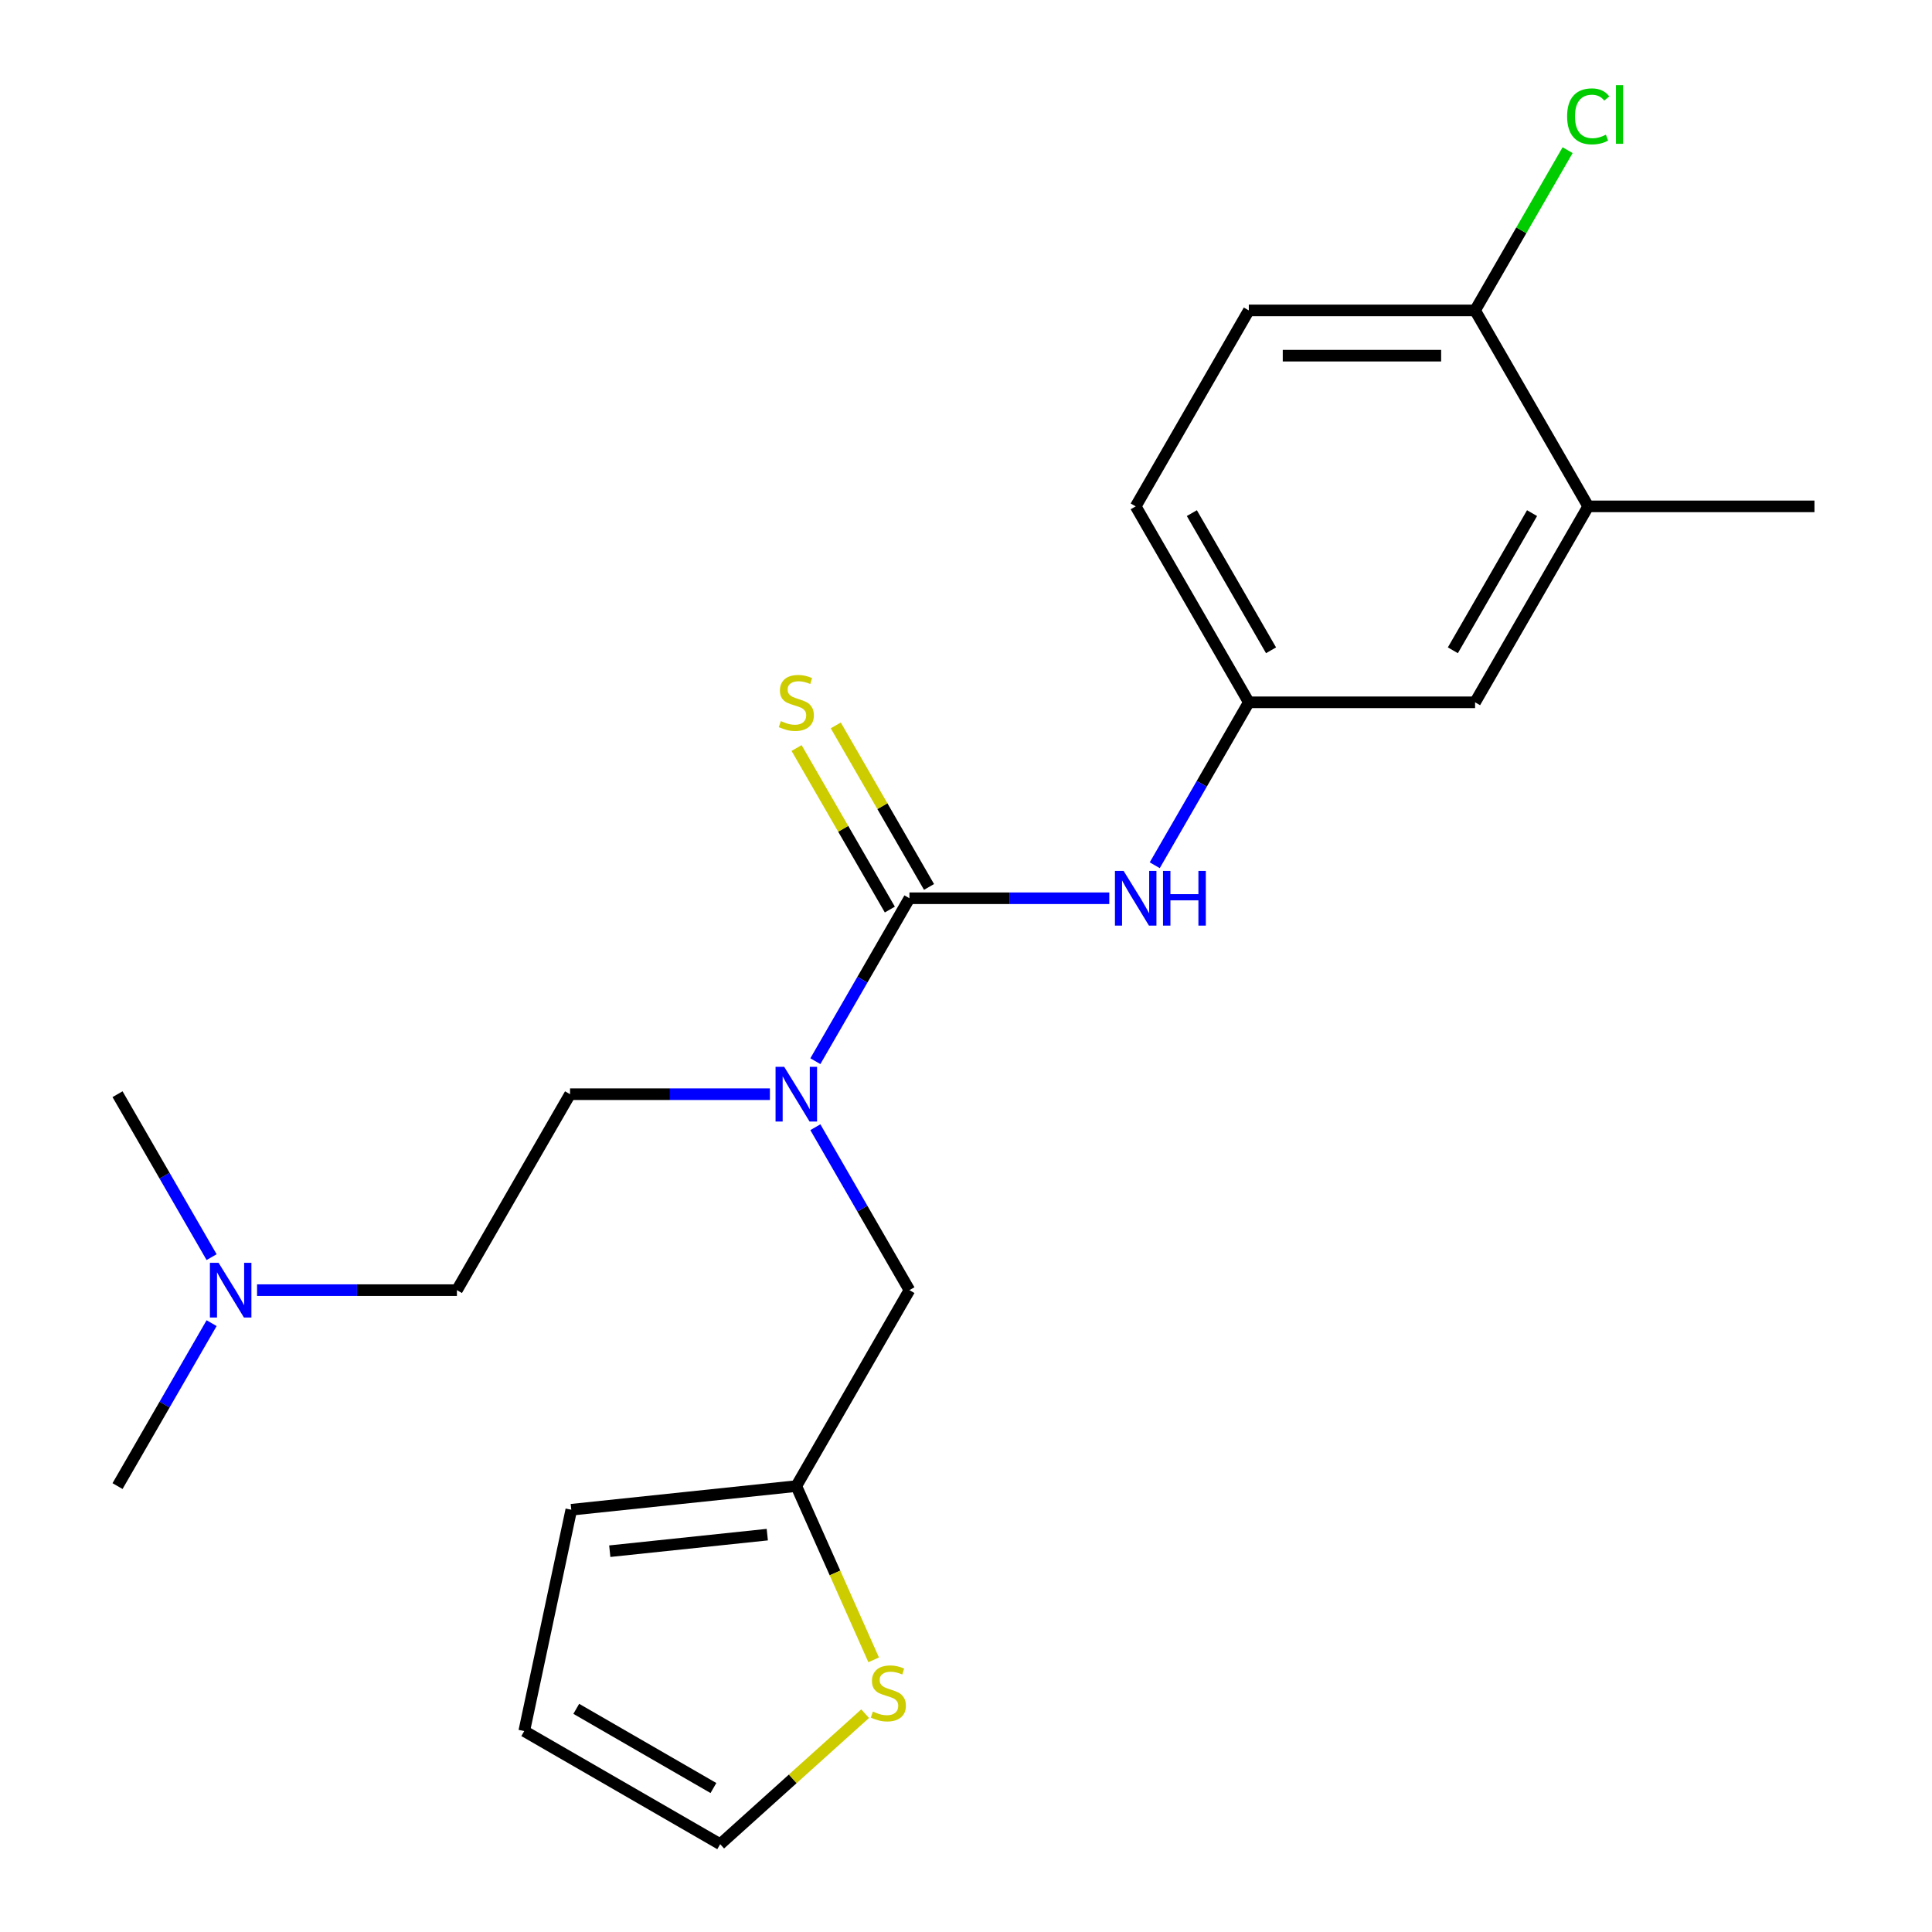 <?xml version='1.0' encoding='iso-8859-1'?>
<svg version='1.1' baseProfile='full'
              xmlns='http://www.w3.org/2000/svg'
                      xmlns:rdkit='http://www.rdkit.org/xml'
                      xmlns:xlink='http://www.w3.org/1999/xlink'
                  xml:space='preserve'
width='1000px' height='1000px' viewBox='0 0 1000 1000'>
<!-- END OF HEADER -->
<rect style='opacity:1.0;fill:#FFFFFF;stroke:none' width='1000' height='1000' x='0' y='0'> </rect>
<path class='bond-0' d='M 470.722,464.935 L 446.377,507.101' style='fill:none;fill-rule:evenodd;stroke:#000000;stroke-width:6px;stroke-linecap:butt;stroke-linejoin:miter;stroke-opacity:1' />
<path class='bond-0' d='M 446.377,507.101 L 422.033,549.268' style='fill:none;fill-rule:evenodd;stroke:#0000FF;stroke-width:6px;stroke-linecap:butt;stroke-linejoin:miter;stroke-opacity:1' />
<path class='bond-1' d='M 470.722,464.935 L 522.444,464.935' style='fill:none;fill-rule:evenodd;stroke:#000000;stroke-width:6px;stroke-linecap:butt;stroke-linejoin:miter;stroke-opacity:1' />
<path class='bond-1' d='M 522.444,464.935 L 574.165,464.935' style='fill:none;fill-rule:evenodd;stroke:#0000FF;stroke-width:6px;stroke-linecap:butt;stroke-linejoin:miter;stroke-opacity:1' />
<path class='bond-4' d='M 480.864,459.079 L 456.727,417.273' style='fill:none;fill-rule:evenodd;stroke:#000000;stroke-width:6px;stroke-linecap:butt;stroke-linejoin:miter;stroke-opacity:1' />
<path class='bond-4' d='M 456.727,417.273 L 432.59,375.466' style='fill:none;fill-rule:evenodd;stroke:#CCCC00;stroke-width:6px;stroke-linecap:butt;stroke-linejoin:miter;stroke-opacity:1' />
<path class='bond-4' d='M 460.58,470.79 L 436.443,428.984' style='fill:none;fill-rule:evenodd;stroke:#000000;stroke-width:6px;stroke-linecap:butt;stroke-linejoin:miter;stroke-opacity:1' />
<path class='bond-4' d='M 436.443,428.984 L 412.306,387.177' style='fill:none;fill-rule:evenodd;stroke:#CCCC00;stroke-width:6px;stroke-linecap:butt;stroke-linejoin:miter;stroke-opacity:1' />
<path class='bond-6' d='M 422.033,583.443 L 446.377,625.61' style='fill:none;fill-rule:evenodd;stroke:#0000FF;stroke-width:6px;stroke-linecap:butt;stroke-linejoin:miter;stroke-opacity:1' />
<path class='bond-6' d='M 446.377,625.61 L 470.722,667.776' style='fill:none;fill-rule:evenodd;stroke:#000000;stroke-width:6px;stroke-linecap:butt;stroke-linejoin:miter;stroke-opacity:1' />
<path class='bond-12' d='M 398.499,566.356 L 346.778,566.356' style='fill:none;fill-rule:evenodd;stroke:#0000FF;stroke-width:6px;stroke-linecap:butt;stroke-linejoin:miter;stroke-opacity:1' />
<path class='bond-12' d='M 346.778,566.356 L 295.056,566.356' style='fill:none;fill-rule:evenodd;stroke:#000000;stroke-width:6px;stroke-linecap:butt;stroke-linejoin:miter;stroke-opacity:1' />
<path class='bond-7' d='M 597.699,447.847 L 622.043,405.68' style='fill:none;fill-rule:evenodd;stroke:#0000FF;stroke-width:6px;stroke-linecap:butt;stroke-linejoin:miter;stroke-opacity:1' />
<path class='bond-7' d='M 622.043,405.68 L 646.388,363.514' style='fill:none;fill-rule:evenodd;stroke:#000000;stroke-width:6px;stroke-linecap:butt;stroke-linejoin:miter;stroke-opacity:1' />
<path class='bond-2' d='M 412.167,769.197 L 470.722,667.776' style='fill:none;fill-rule:evenodd;stroke:#000000;stroke-width:6px;stroke-linecap:butt;stroke-linejoin:miter;stroke-opacity:1' />
<path class='bond-3' d='M 412.167,769.197 L 432.189,814.166' style='fill:none;fill-rule:evenodd;stroke:#000000;stroke-width:6px;stroke-linecap:butt;stroke-linejoin:miter;stroke-opacity:1' />
<path class='bond-3' d='M 432.189,814.166 L 452.21,859.135' style='fill:none;fill-rule:evenodd;stroke:#CCCC00;stroke-width:6px;stroke-linecap:butt;stroke-linejoin:miter;stroke-opacity:1' />
<path class='bond-11' d='M 412.167,769.197 L 295.698,781.439' style='fill:none;fill-rule:evenodd;stroke:#000000;stroke-width:6px;stroke-linecap:butt;stroke-linejoin:miter;stroke-opacity:1' />
<path class='bond-11' d='M 397.145,794.327 L 315.617,802.896' style='fill:none;fill-rule:evenodd;stroke:#000000;stroke-width:6px;stroke-linecap:butt;stroke-linejoin:miter;stroke-opacity:1' />
<path class='bond-10' d='M 447.792,886.995 L 410.281,920.77' style='fill:none;fill-rule:evenodd;stroke:#CCCC00;stroke-width:6px;stroke-linecap:butt;stroke-linejoin:miter;stroke-opacity:1' />
<path class='bond-10' d='M 410.281,920.77 L 372.77,954.545' style='fill:none;fill-rule:evenodd;stroke:#000000;stroke-width:6px;stroke-linecap:butt;stroke-linejoin:miter;stroke-opacity:1' />
<path class='bond-5' d='M 822.054,262.093 L 763.499,363.514' style='fill:none;fill-rule:evenodd;stroke:#000000;stroke-width:6px;stroke-linecap:butt;stroke-linejoin:miter;stroke-opacity:1' />
<path class='bond-5' d='M 792.987,265.595 L 751.998,336.59' style='fill:none;fill-rule:evenodd;stroke:#000000;stroke-width:6px;stroke-linecap:butt;stroke-linejoin:miter;stroke-opacity:1' />
<path class='bond-19' d='M 822.054,262.093 L 939.165,262.093' style='fill:none;fill-rule:evenodd;stroke:#000000;stroke-width:6px;stroke-linecap:butt;stroke-linejoin:miter;stroke-opacity:1' />
<path class='bond-22' d='M 822.054,262.093 L 763.499,160.672' style='fill:none;fill-rule:evenodd;stroke:#000000;stroke-width:6px;stroke-linecap:butt;stroke-linejoin:miter;stroke-opacity:1' />
<path class='bond-9' d='M 646.388,363.514 L 763.499,363.514' style='fill:none;fill-rule:evenodd;stroke:#000000;stroke-width:6px;stroke-linecap:butt;stroke-linejoin:miter;stroke-opacity:1' />
<path class='bond-16' d='M 646.388,363.514 L 587.833,262.093' style='fill:none;fill-rule:evenodd;stroke:#000000;stroke-width:6px;stroke-linecap:butt;stroke-linejoin:miter;stroke-opacity:1' />
<path class='bond-16' d='M 657.889,336.59 L 616.9,265.595' style='fill:none;fill-rule:evenodd;stroke:#000000;stroke-width:6px;stroke-linecap:butt;stroke-linejoin:miter;stroke-opacity:1' />
<path class='bond-8' d='M 763.499,160.672 L 646.388,160.672' style='fill:none;fill-rule:evenodd;stroke:#000000;stroke-width:6px;stroke-linecap:butt;stroke-linejoin:miter;stroke-opacity:1' />
<path class='bond-8' d='M 745.932,184.094 L 663.955,184.094' style='fill:none;fill-rule:evenodd;stroke:#000000;stroke-width:6px;stroke-linecap:butt;stroke-linejoin:miter;stroke-opacity:1' />
<path class='bond-18' d='M 763.499,160.672 L 787.446,119.196' style='fill:none;fill-rule:evenodd;stroke:#000000;stroke-width:6px;stroke-linecap:butt;stroke-linejoin:miter;stroke-opacity:1' />
<path class='bond-18' d='M 787.446,119.196 L 811.392,77.719' style='fill:none;fill-rule:evenodd;stroke:#00CC00;stroke-width:6px;stroke-linecap:butt;stroke-linejoin:miter;stroke-opacity:1' />
<path class='bond-23' d='M 372.77,954.545 L 271.349,895.99' style='fill:none;fill-rule:evenodd;stroke:#000000;stroke-width:6px;stroke-linecap:butt;stroke-linejoin:miter;stroke-opacity:1' />
<path class='bond-23' d='M 369.268,925.478 L 298.273,884.489' style='fill:none;fill-rule:evenodd;stroke:#000000;stroke-width:6px;stroke-linecap:butt;stroke-linejoin:miter;stroke-opacity:1' />
<path class='bond-13' d='M 295.698,781.439 L 271.349,895.99' style='fill:none;fill-rule:evenodd;stroke:#000000;stroke-width:6px;stroke-linecap:butt;stroke-linejoin:miter;stroke-opacity:1' />
<path class='bond-17' d='M 295.056,566.356 L 236.501,667.776' style='fill:none;fill-rule:evenodd;stroke:#000000;stroke-width:6px;stroke-linecap:butt;stroke-linejoin:miter;stroke-opacity:1' />
<path class='bond-14' d='M 646.388,160.672 L 587.833,262.093' style='fill:none;fill-rule:evenodd;stroke:#000000;stroke-width:6px;stroke-linecap:butt;stroke-linejoin:miter;stroke-opacity:1' />
<path class='bond-15' d='M 133.058,667.776 L 184.78,667.776' style='fill:none;fill-rule:evenodd;stroke:#0000FF;stroke-width:6px;stroke-linecap:butt;stroke-linejoin:miter;stroke-opacity:1' />
<path class='bond-15' d='M 184.78,667.776 L 236.501,667.776' style='fill:none;fill-rule:evenodd;stroke:#000000;stroke-width:6px;stroke-linecap:butt;stroke-linejoin:miter;stroke-opacity:1' />
<path class='bond-20' d='M 109.525,684.864 L 85.18,727.031' style='fill:none;fill-rule:evenodd;stroke:#0000FF;stroke-width:6px;stroke-linecap:butt;stroke-linejoin:miter;stroke-opacity:1' />
<path class='bond-20' d='M 85.18,727.031 L 60.835,769.197' style='fill:none;fill-rule:evenodd;stroke:#000000;stroke-width:6px;stroke-linecap:butt;stroke-linejoin:miter;stroke-opacity:1' />
<path class='bond-21' d='M 109.525,650.689 L 85.18,608.522' style='fill:none;fill-rule:evenodd;stroke:#0000FF;stroke-width:6px;stroke-linecap:butt;stroke-linejoin:miter;stroke-opacity:1' />
<path class='bond-21' d='M 85.18,608.522 L 60.835,566.356' style='fill:none;fill-rule:evenodd;stroke:#000000;stroke-width:6px;stroke-linecap:butt;stroke-linejoin:miter;stroke-opacity:1' />
<path  class='atom-1' d='M 405.907 552.196
L 415.187 567.196
Q 416.107 568.676, 417.587 571.356
Q 419.067 574.036, 419.147 574.196
L 419.147 552.196
L 422.907 552.196
L 422.907 580.516
L 419.027 580.516
L 409.067 564.116
Q 407.907 562.196, 406.667 559.996
Q 405.467 557.796, 405.107 557.116
L 405.107 580.516
L 401.427 580.516
L 401.427 552.196
L 405.907 552.196
' fill='#0000FF'/>
<path  class='atom-2' d='M 581.573 450.775
L 590.853 465.775
Q 591.773 467.255, 593.253 469.935
Q 594.733 472.615, 594.813 472.775
L 594.813 450.775
L 598.573 450.775
L 598.573 479.095
L 594.693 479.095
L 584.733 462.695
Q 583.573 460.775, 582.333 458.575
Q 581.133 456.375, 580.773 455.695
L 580.773 479.095
L 577.093 479.095
L 577.093 450.775
L 581.573 450.775
' fill='#0000FF'/>
<path  class='atom-2' d='M 601.973 450.775
L 605.813 450.775
L 605.813 462.815
L 620.293 462.815
L 620.293 450.775
L 624.133 450.775
L 624.133 479.095
L 620.293 479.095
L 620.293 466.015
L 605.813 466.015
L 605.813 479.095
L 601.973 479.095
L 601.973 450.775
' fill='#0000FF'/>
<path  class='atom-4' d='M 451.8 885.903
Q 452.12 886.023, 453.44 886.583
Q 454.76 887.143, 456.2 887.503
Q 457.68 887.823, 459.12 887.823
Q 461.8 887.823, 463.36 886.543
Q 464.92 885.223, 464.92 882.943
Q 464.92 881.383, 464.12 880.423
Q 463.36 879.463, 462.16 878.943
Q 460.96 878.423, 458.96 877.823
Q 456.44 877.063, 454.92 876.343
Q 453.44 875.623, 452.36 874.103
Q 451.32 872.583, 451.32 870.023
Q 451.32 866.463, 453.72 864.263
Q 456.16 862.063, 460.96 862.063
Q 464.24 862.063, 467.96 863.623
L 467.04 866.703
Q 463.64 865.303, 461.08 865.303
Q 458.32 865.303, 456.8 866.463
Q 455.28 867.583, 455.32 869.543
Q 455.32 871.063, 456.08 871.983
Q 456.88 872.903, 458 873.423
Q 459.16 873.943, 461.08 874.543
Q 463.64 875.343, 465.16 876.143
Q 466.68 876.943, 467.76 878.583
Q 468.88 880.183, 468.88 882.943
Q 468.88 886.863, 466.24 888.983
Q 463.64 891.063, 459.28 891.063
Q 456.76 891.063, 454.84 890.503
Q 452.96 889.983, 450.72 889.063
L 451.8 885.903
' fill='#CCCC00'/>
<path  class='atom-5' d='M 404.167 373.234
Q 404.487 373.354, 405.807 373.914
Q 407.127 374.474, 408.567 374.834
Q 410.047 375.154, 411.487 375.154
Q 414.167 375.154, 415.727 373.874
Q 417.287 372.554, 417.287 370.274
Q 417.287 368.714, 416.487 367.754
Q 415.727 366.794, 414.527 366.274
Q 413.327 365.754, 411.327 365.154
Q 408.807 364.394, 407.287 363.674
Q 405.807 362.954, 404.727 361.434
Q 403.687 359.914, 403.687 357.354
Q 403.687 353.794, 406.087 351.594
Q 408.527 349.394, 413.327 349.394
Q 416.607 349.394, 420.327 350.954
L 419.407 354.034
Q 416.007 352.634, 413.447 352.634
Q 410.687 352.634, 409.167 353.794
Q 407.647 354.914, 407.687 356.874
Q 407.687 358.394, 408.447 359.314
Q 409.247 360.234, 410.367 360.754
Q 411.527 361.274, 413.447 361.874
Q 416.007 362.674, 417.527 363.474
Q 419.047 364.274, 420.127 365.914
Q 421.247 367.514, 421.247 370.274
Q 421.247 374.194, 418.607 376.314
Q 416.007 378.394, 411.647 378.394
Q 409.127 378.394, 407.207 377.834
Q 405.327 377.314, 403.087 376.394
L 404.167 373.234
' fill='#CCCC00'/>
<path  class='atom-16' d='M 113.13 653.616
L 122.41 668.616
Q 123.33 670.096, 124.81 672.776
Q 126.29 675.456, 126.37 675.616
L 126.37 653.616
L 130.13 653.616
L 130.13 681.936
L 126.25 681.936
L 116.29 665.536
Q 115.13 663.616, 113.89 661.416
Q 112.69 659.216, 112.33 658.536
L 112.33 681.936
L 108.65 681.936
L 108.65 653.616
L 113.13 653.616
' fill='#0000FF'/>
<path  class='atom-19' d='M 811.134 60.231
Q 811.134 53.191, 814.414 49.511
Q 817.734 45.791, 824.014 45.791
Q 829.854 45.791, 832.974 49.911
L 830.334 52.071
Q 828.054 49.071, 824.014 49.071
Q 819.734 49.071, 817.454 51.951
Q 815.214 54.791, 815.214 60.231
Q 815.214 65.831, 817.534 68.711
Q 819.894 71.591, 824.454 71.591
Q 827.574 71.591, 831.214 69.711
L 832.334 72.711
Q 830.854 73.671, 828.614 74.231
Q 826.374 74.791, 823.894 74.791
Q 817.734 74.791, 814.414 71.031
Q 811.134 67.271, 811.134 60.231
' fill='#00CC00'/>
<path  class='atom-19' d='M 836.414 44.071
L 840.094 44.071
L 840.094 74.431
L 836.414 74.431
L 836.414 44.071
' fill='#00CC00'/>
</svg>
